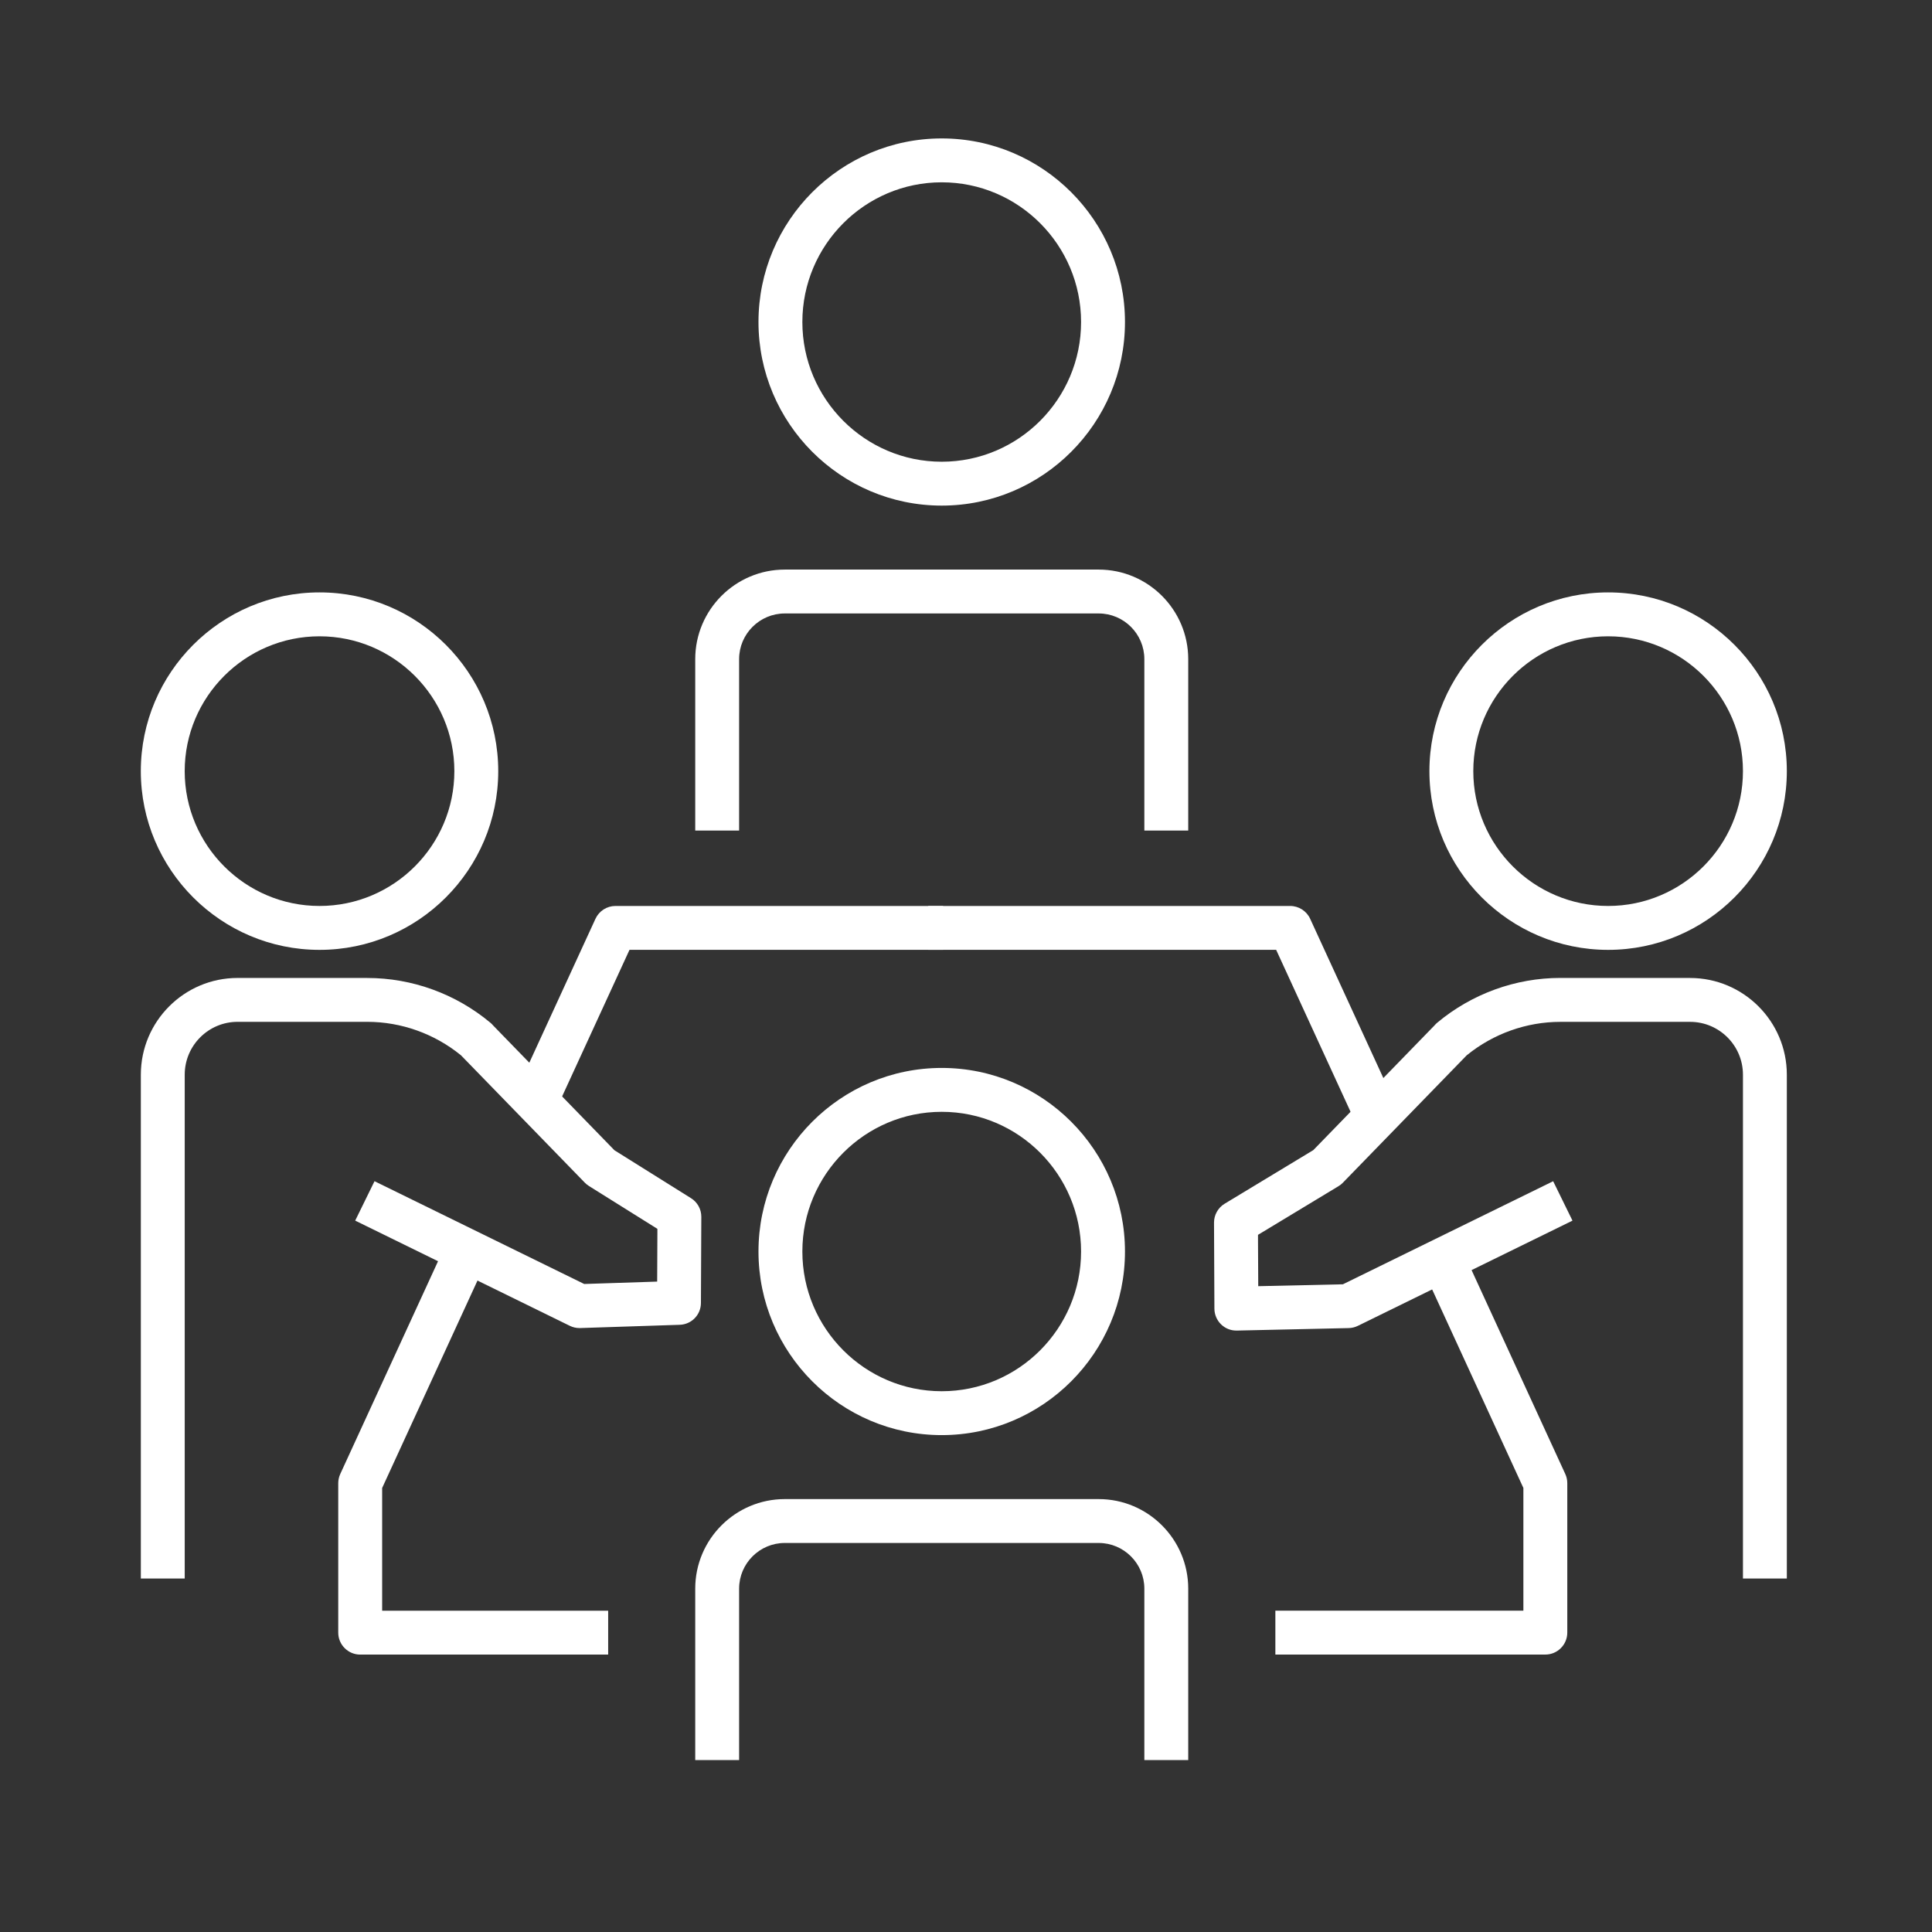 <?xml version="1.0" encoding="UTF-8"?><svg id="Layer_2" xmlns="http://www.w3.org/2000/svg" viewBox="0 0 800 800"><rect x="0" y="0" width="800" height="800" fill="#333333" stroke="none"/><defs><style>.cls-1{fill:none;}.cls-2{fill:#fff;}</style></defs><g id="icon-meetings"><g><g><path class="cls-2" d="M389.95,442.21c41.84,0,75.88,34.1,75.88,76.02s-34.04,76.02-75.88,76.02-75.88-34.1-75.88-76.02,34.04-76.02,75.88-76.02m0,133.87c31.82,0,57.7-25.95,57.7-57.85s-25.89-57.85-57.7-57.85-57.71,25.95-57.71,57.85,25.89,57.85,57.71,57.85"/><path class="cls-2" d="M454.93,620.74c20.45,0,37.09,16.64,37.09,37.09v70.97h-18.17v-70.97c0-10.43-8.49-18.92-18.92-18.92h-129.96c-10.43,0-18.92,8.49-18.92,18.92v70.97h-18.17v-70.97c0-20.45,16.64-37.09,37.09-37.09h129.96"/></g><g><path class="cls-2" d="M389.95,57.32c41.84,0,75.88,34.1,75.88,76.02s-34.04,76.02-75.88,76.02-75.88-34.1-75.88-76.02,34.04-76.02,75.88-76.02m0,133.87c31.82,0,57.7-25.95,57.7-57.85s-25.89-57.85-57.7-57.85-57.71,25.95-57.71,57.85,25.89,57.85,57.71,57.85"/><path class="cls-2" d="M454.93,235.85c20.45,0,37.09,16.64,37.09,37.09v70.97h-18.17v-70.97c0-10.43-8.49-18.92-18.92-18.92h-129.96c-10.43,0-18.92,8.49-18.92,18.92v70.97h-18.17v-70.97c0-20.45,16.64-37.09,37.09-37.09h129.96"/></g><path class="cls-2" d="M607.32,521.51l40.83,88.84c.55,1.2,.83,2.47,.83,3.79v61.89c0,5.01-4.08,9.09-9.09,9.09h-111.79v-18.17h102.7v-50.82l-.37-.8-39.63-86.24,16.51-7.59"/><path class="cls-2" d="M534.24,375.14c3.54,0,6.78,2.08,8.26,5.29l34.19,74.39-16.51,7.59-30.68-66.77-1.07-2.33h-144.07v-18.17h149.9"/><path class="cls-2" d="M183.42,517.85l16.51,7.59-41.32,89.9-.37,.8v50.82h93.59v18.17h-102.68c-5.01,0-9.09-4.08-9.09-9.09v-61.89c0-1.3,.29-2.61,.83-3.79l42.51-92.5"/><path class="cls-2" d="M390.53,375.14v18.17h-129.87l-1.07,2.33-27.76,60.39-16.51-7.59,31.26-68.01c1.48-3.21,4.72-5.29,8.26-5.29h135.7"/><g><path class="cls-2" d="M665.89,245.3c40.81,0,74,33.2,74,74.01s-33.2,74.01-74,74.01-74-33.2-74-74.01,33.2-74.01,74-74.01m0,129.84c30.79,0,55.83-25.05,55.83-55.83s-25.05-55.83-55.83-55.83-55.83,25.05-55.83,55.83,25.05,55.83,55.83,55.83"/><path class="cls-2" d="M699.84,404.96c22.08,0,40.05,17.97,40.05,40.05v208.63h-18.17v-208.63c0-12.06-9.81-21.88-21.88-21.88h-53.74c-14,0-27.73,4.89-38.66,13.77l-.18,.15-.16,.17-51.05,52.52c-.54,.56-1.15,1.04-1.82,1.44l-31.38,18.97-1.94,1.17v2.27s.08,14.92,.08,14.92l.02,4.07,4.07-.09,30.11-.67,.88-.02,.79-.39,86.27-42.29,8,16.32-88.86,43.56c-1.19,.58-2.47,.9-3.8,.93l-46.32,1.03c-.08,0-.15,0-.23,0-2.36,0-4.6-.91-6.31-2.58-1.74-1.69-2.74-4.05-2.75-6.47l-.16-35.65c-.01-3.18,1.67-6.18,4.39-7.82l36.29-21.94,.44-.27,.36-.37,49.78-51.22,.07-.08,.07-.08c.31-.36,.66-.7,1.02-1,14.31-11.95,32.41-18.54,50.96-18.54h53.74"/></g><g><path class="cls-2" d="M132.31,245.3c40.81,0,74,33.2,74,74.01s-33.2,74.01-74,74.01-74-33.2-74-74.01,33.2-74.01,74-74.01m0,129.84c30.79,0,55.83-25.05,55.83-55.83s-25.05-55.83-55.83-55.83-55.83,25.05-55.83,55.83,25.05,55.83,55.83,55.83"/><path class="cls-2" d="M152.1,404.96c18.56,0,36.66,6.58,50.96,18.53,.37,.31,.72,.65,1.03,1.01l.07,.08,.07,.08,49.85,51.28,.34,.35,.41,.26,31.3,19.59c2.69,1.68,4.28,4.58,4.27,7.74l-.16,35.65c-.02,4.91-3.88,8.88-8.79,9.04l-41.23,1.35c-.1,0-.21,0-.31,0-1.36,0-2.73-.32-3.97-.93l-88.86-43.56,8-16.32,85.93,42.12,.9,.44,1-.03,25.36-.83,3.85-.13,.02-3.85,.07-15.76v-2.23s-1.88-1.18-1.88-1.18l-26.46-16.56c-.62-.39-1.19-.85-1.7-1.37l-51.06-52.52-.16-.17-.18-.15c-10.93-8.88-24.66-13.77-38.66-13.77h-53.74c-12.06,0-21.88,9.81-21.88,21.88v208.63h-18.17v-208.63c0-22.08,17.97-40.05,40.05-40.05h53.74"/></g></g><rect class="cls-1" width="800" height="800"/></g></svg>